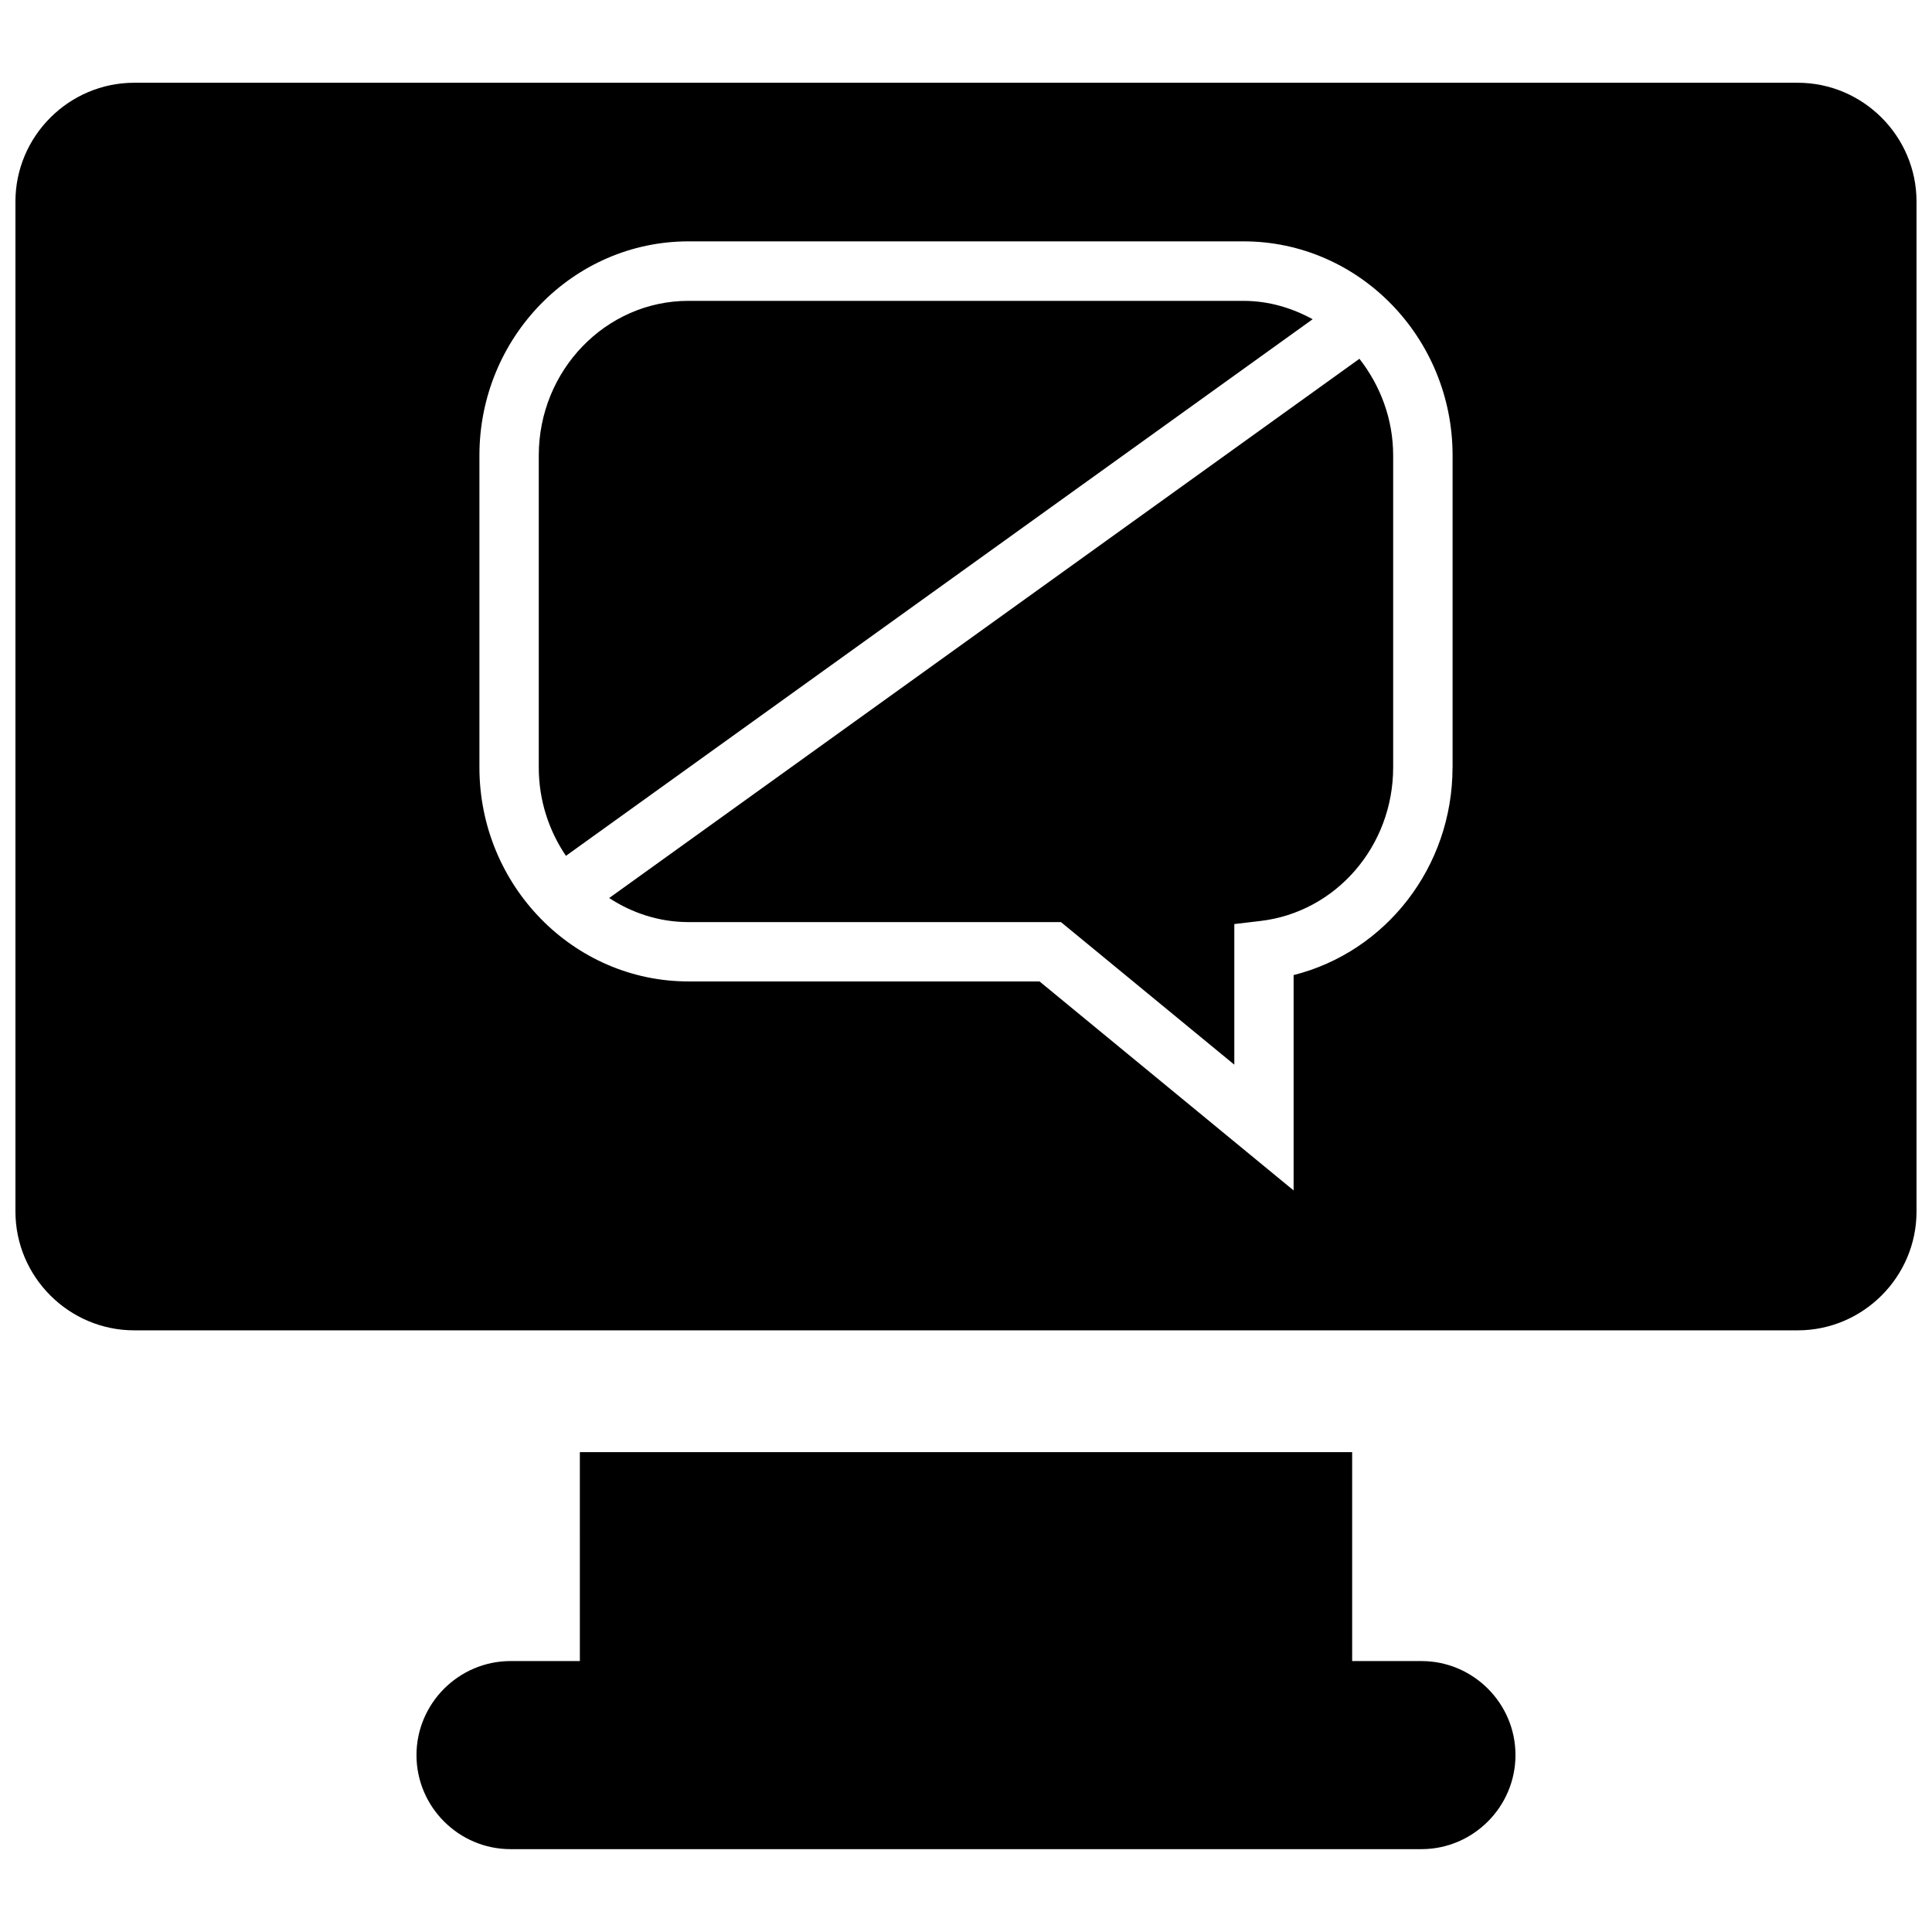 <?xml version="1.0" encoding="UTF-8"?>
<!-- Uploaded to: SVG Repo, www.svgrepo.com, Generator: SVG Repo Mixer Tools -->
<svg width="800px" height="800px" version="1.1" viewBox="144 144 512 512" xmlns="http://www.w3.org/2000/svg">
 <defs>
  <clipPath id="a">
   <path d="m148.09 165h503.81v332h-503.81z"/>
  </clipPath>
 </defs>
 <path d="m520.71 584.2h-26.246 7.871v-55.371h-204.67l0.004 55.371h-18.375c-13.715 0-24.922 11.227-24.922 24.922 0 13.715 11.211 24.922 24.922 24.922h241.4c13.715 0 24.922-11.227 24.922-24.922 0.02-13.711-11.207-24.922-24.906-24.922z"/>
 <path d="m473.55 223.73h-147.11c-21.867 0-39.66 18.391-39.66 40.98v82.688c0 8.707 2.691 16.75 7.195 23.41l197.89-142.21c-5.492-3.004-11.664-4.863-18.309-4.863z"/>
 <path d="m305.43 381.99c6.109 3.984 13.289 6.375 21.035 6.375h98.699l45.941 37.785v-37.266l6.941-0.82c20.043-2.363 35.156-19.852 35.156-40.684v-82.684c0-9.73-3.449-18.578-8.941-25.617z"/>
 <g clip-path="url(#a)">
  <path d="m620.41 165.93h-440.83c-17.32 0-31.488 14.168-31.488 31.488v267.65c0 17.32 14.168 31.488 31.488 31.488h440.83c17.32 0 31.488-14.168 31.488-31.488v-267.65c0-17.32-14.168-31.488-31.488-31.488zm-91.473 181.45c0 26.371-17.664 48.871-42.117 55.027v57.07l-67.336-55.387h-93.031c-30.543 0-55.402-25.441-55.402-56.727v-82.672c0-31.27 24.844-56.727 55.402-56.727h147.11c30.527 0 55.387 25.441 55.387 56.727v82.688z"/>
 </g>
</svg>